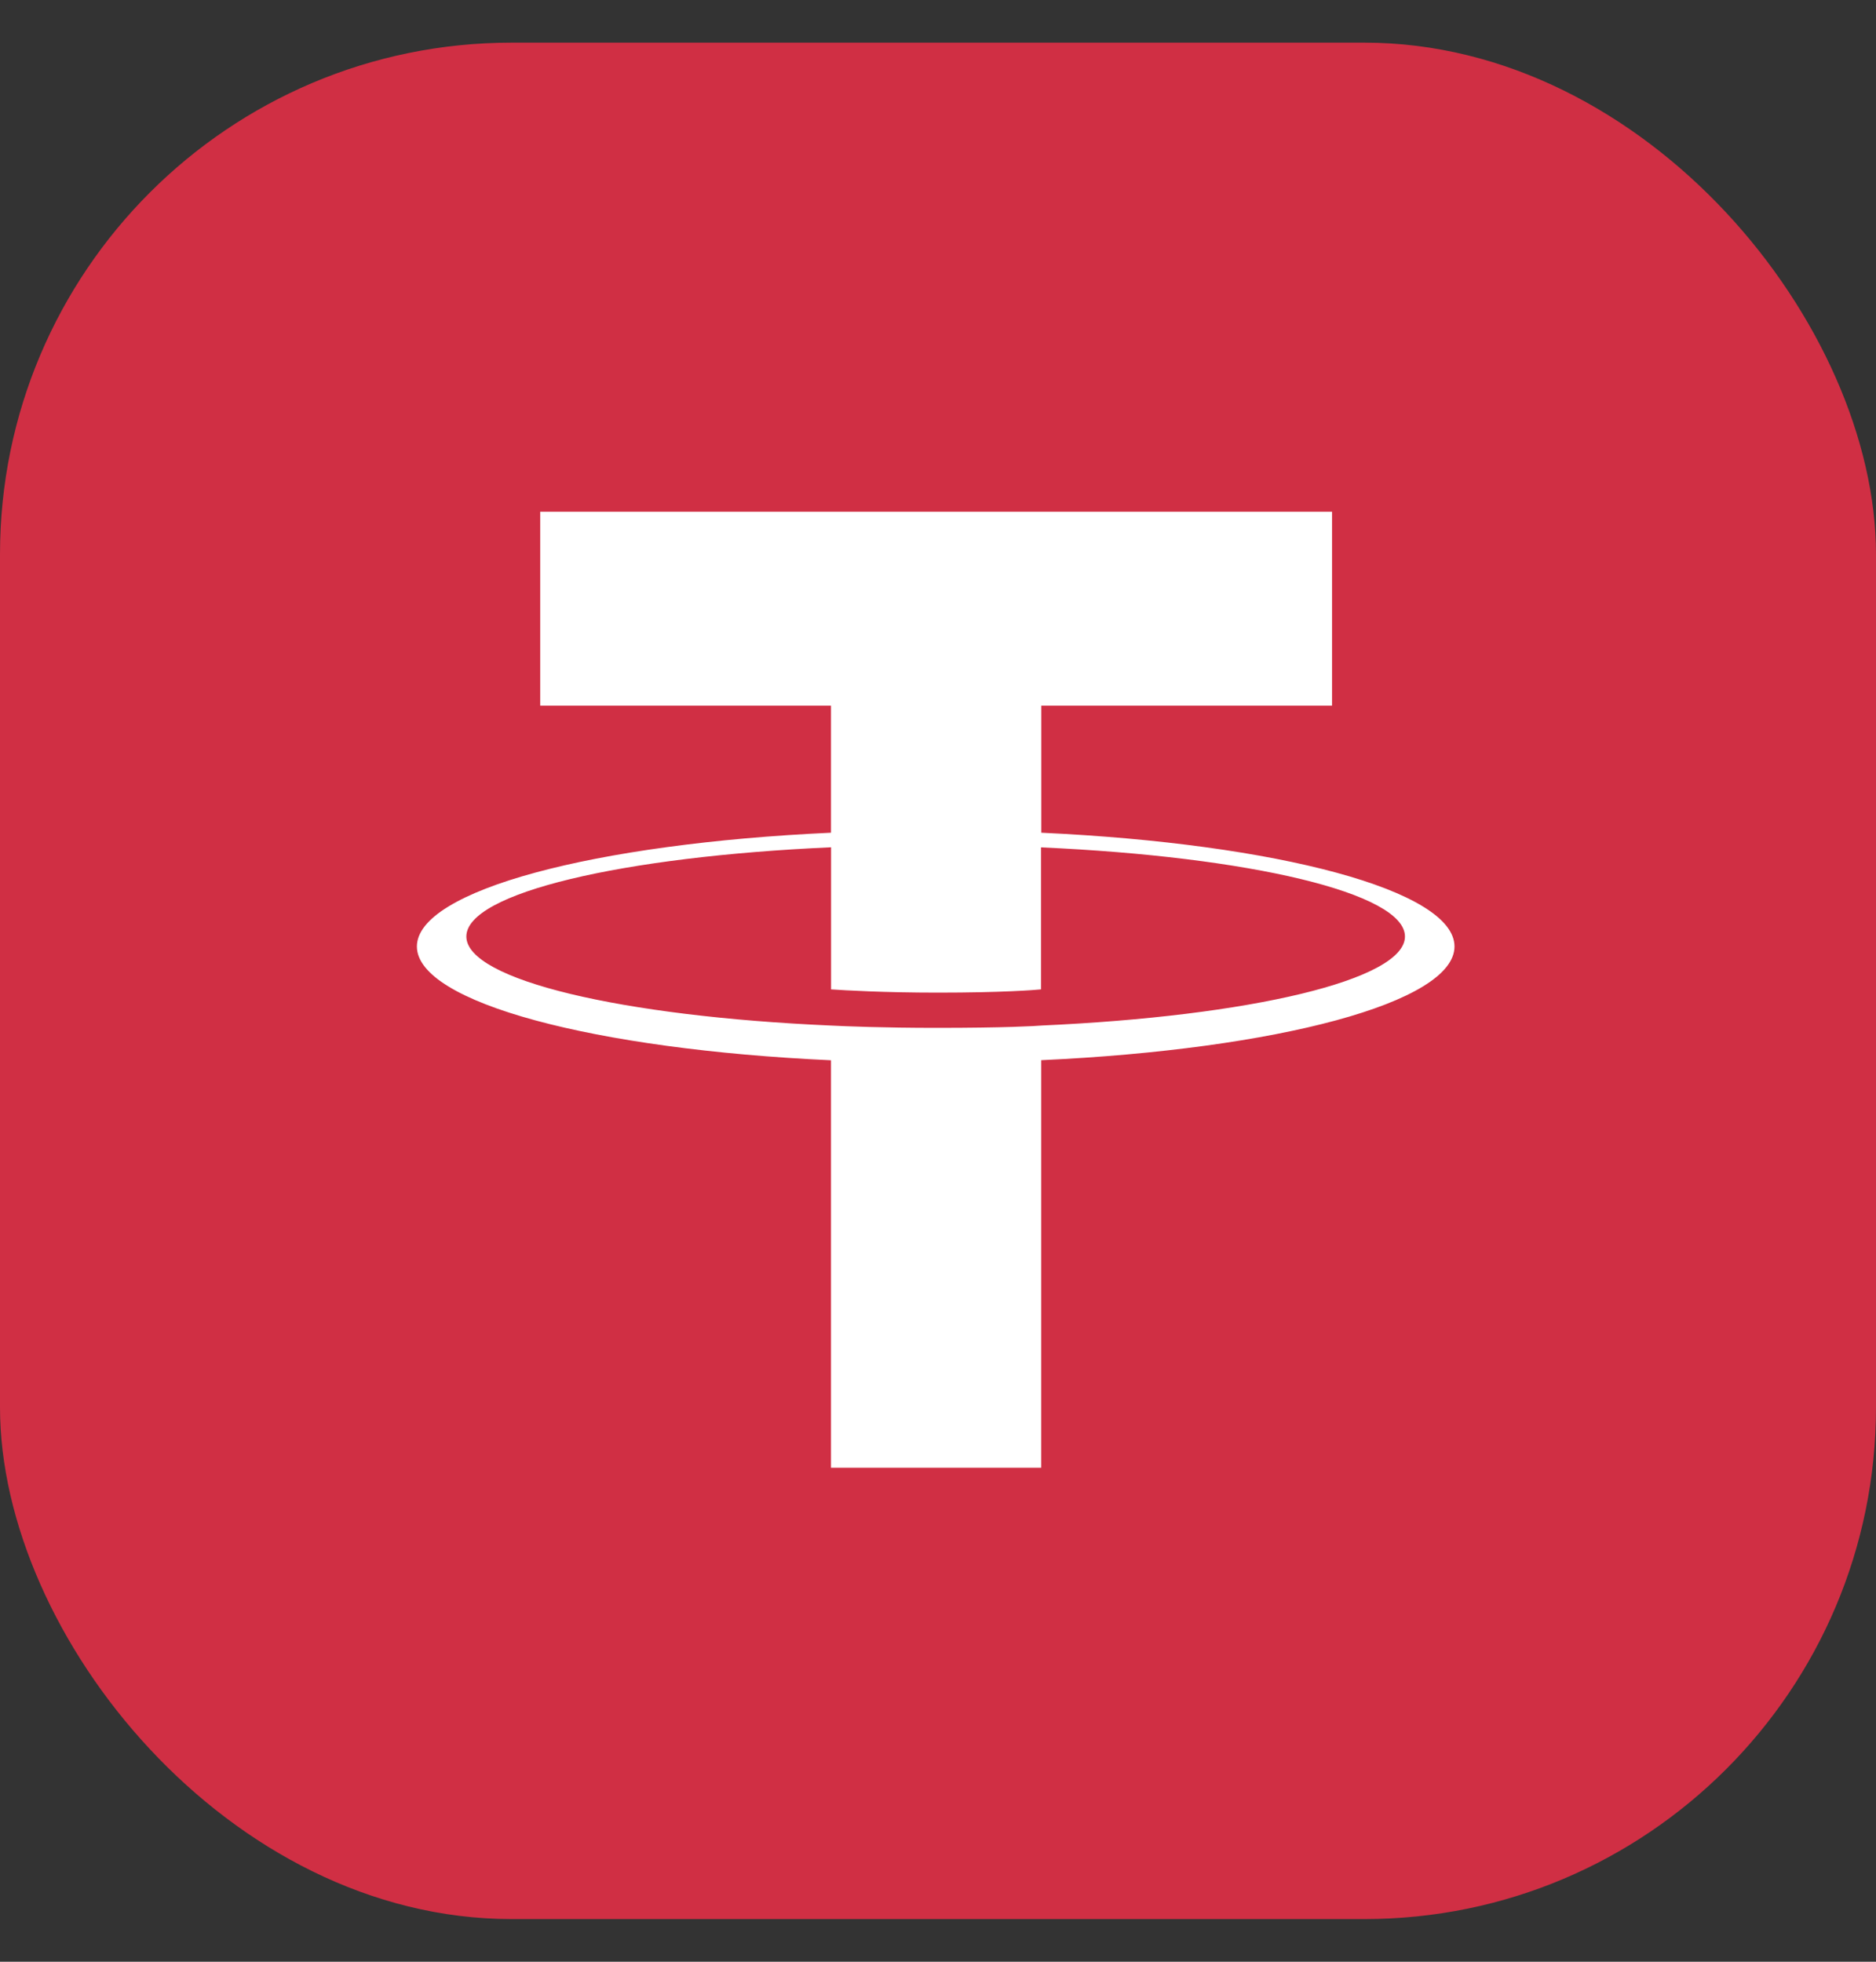 <svg width="22" height="23" viewBox="0 0 22 23" fill="none" xmlns="http://www.w3.org/2000/svg">
<rect x="0" y="0" width="22" height="23" fill="#333333" stroke="none"/>
<rect y="0.5" width="22" height="22" rx="6" fill="#D02F44"/>
<path fill-rule="evenodd" clip-rule="evenodd" d="M12.211 12.024C12.142 12.03 11.784 12.051 10.987 12.051C10.354 12.051 9.904 12.032 9.746 12.024C7.297 11.917 5.469 11.49 5.469 10.98C5.469 10.469 7.297 10.043 9.746 9.934V11.6C9.906 11.611 10.365 11.638 10.998 11.638C11.759 11.638 12.14 11.607 12.208 11.6V9.935C14.652 10.044 16.476 10.47 16.476 10.98C16.476 11.489 14.653 11.915 12.208 12.024L12.211 12.024ZM12.211 9.763V8.273H15.621V6H6.335V8.273H9.745V9.763C6.973 9.89 4.889 10.439 4.889 11.097C4.889 11.755 6.973 12.304 9.745 12.431V17.208H12.21V12.43C14.976 12.303 17.057 11.754 17.057 11.097C17.057 10.439 14.977 9.891 12.21 9.763L12.211 9.763Z" fill="white"/>
</svg>
